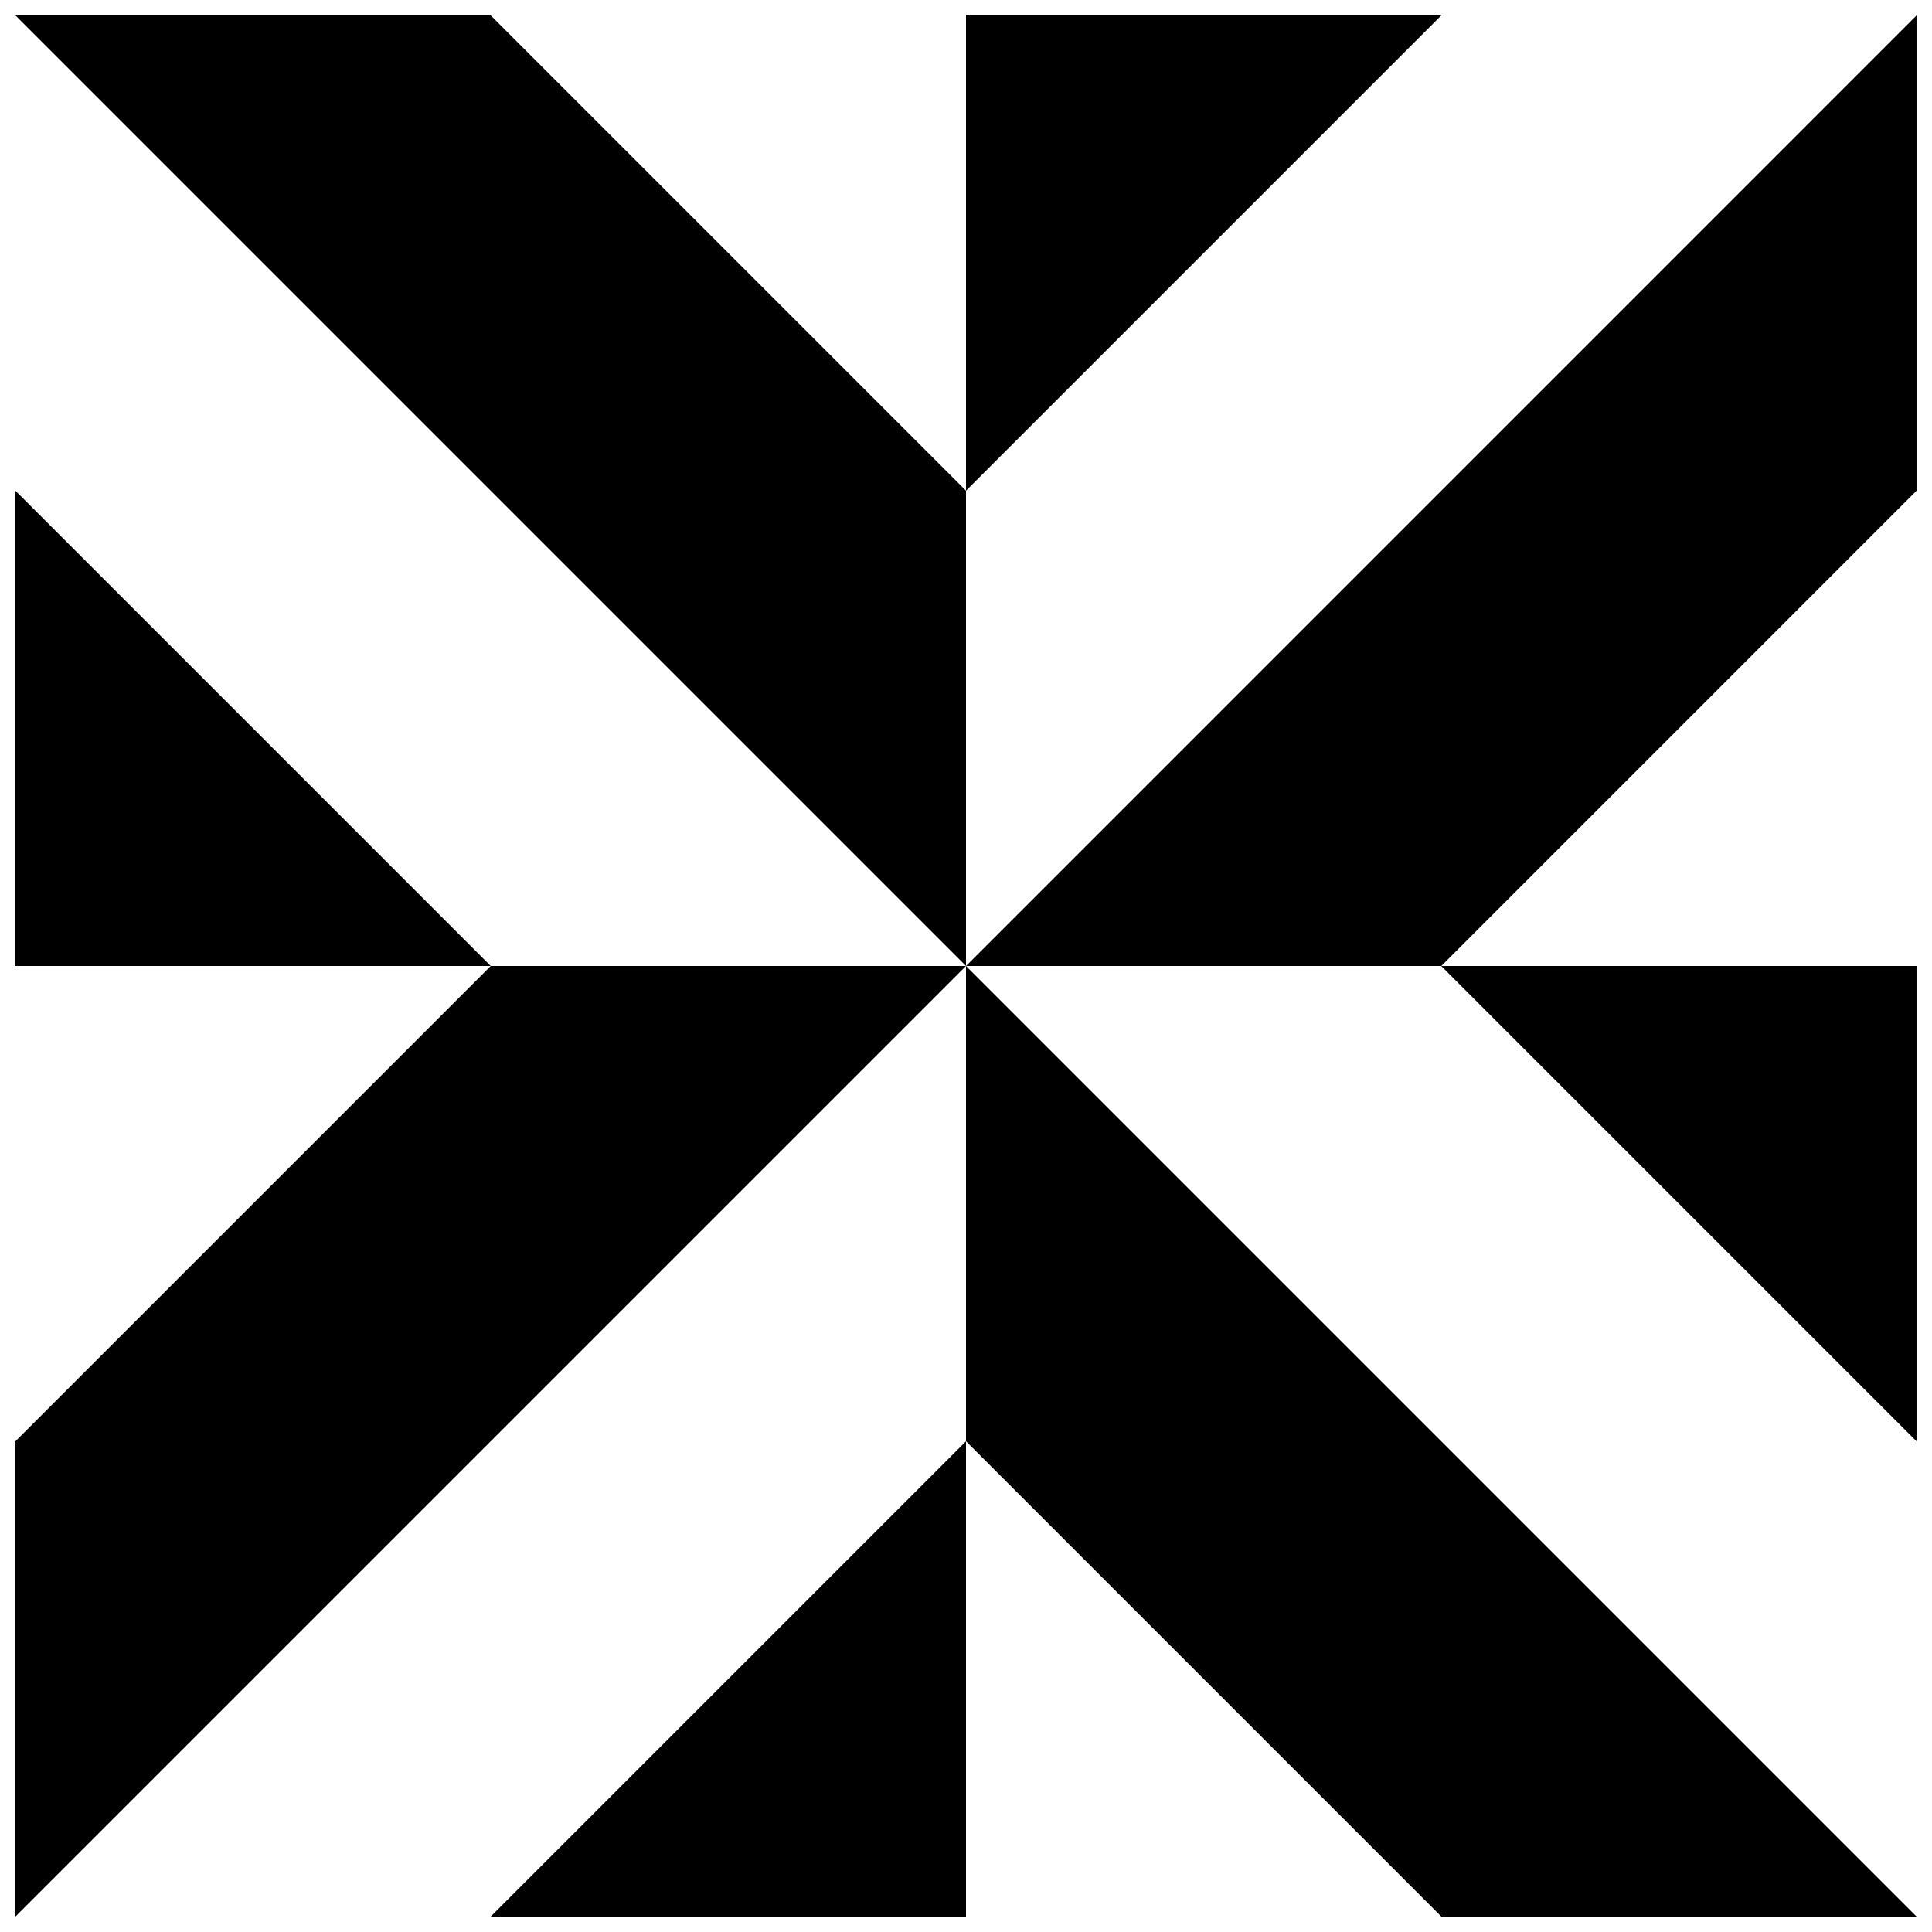 <?xml version="1.0" encoding="UTF-8"?>
<!-- Uploaded to: SVG Find, www.svgrepo.com, Generator: SVG Find Mixer Tools -->
<svg width="800px" height="800px" version="1.1" viewBox="144 144 512 512" xmlns="http://www.w3.org/2000/svg">
 <defs>
  <clipPath id="h">
   <path d="m148.09 400h251.91v251.9h-251.91z"/>
  </clipPath>
  <clipPath id="g">
   <path d="m400 148.09h251.9v251.91h-251.9z"/>
  </clipPath>
  <clipPath id="f">
   <path d="m400 400h251.9v251.9h-251.9z"/>
  </clipPath>
  <clipPath id="e">
   <path d="m148.09 148.09h251.91v251.91h-251.91z"/>
  </clipPath>
  <clipPath id="d">
   <path d="m400 148.09h126v126.91h-126z"/>
  </clipPath>
  <clipPath id="c">
   <path d="m525 400h126.9v126h-126.9z"/>
  </clipPath>
  <clipPath id="b">
   <path d="m274 525h126v126.9h-126z"/>
  </clipPath>
  <clipPath id="a">
   <path d="m148.09 274h126.91v126h-126.91z"/>
  </clipPath>
 </defs>
 <g>
  <g clip-path="url(#h)">
   <path d="m148.09 525.95v125.95l125.95-125.95 125.95-125.95h-125.95z"/>
  </g>
  <g clip-path="url(#g)">
   <path d="m651.9 274.05v-125.95l-251.9 251.91h125.95z"/>
  </g>
  <g clip-path="url(#f)">
   <path d="m400 400v125.95l125.95 125.95h125.95z"/>
  </g>
  <g clip-path="url(#e)">
   <path d="m274.05 148.09h-125.95l251.91 251.91v-125.95z"/>
  </g>
  <g clip-path="url(#d)">
   <path d="m400 148.09h125.95l-125.95 125.95z"/>
  </g>
  <g clip-path="url(#c)">
   <path d="m651.9 400v125.95l-125.95-125.95z"/>
  </g>
  <g clip-path="url(#b)">
   <path d="m400 651.9h-125.95l125.95-125.95z"/>
  </g>
  <g clip-path="url(#a)">
   <path d="m148.09 400v-125.95l125.95 125.95z"/>
  </g>
 </g>
</svg>